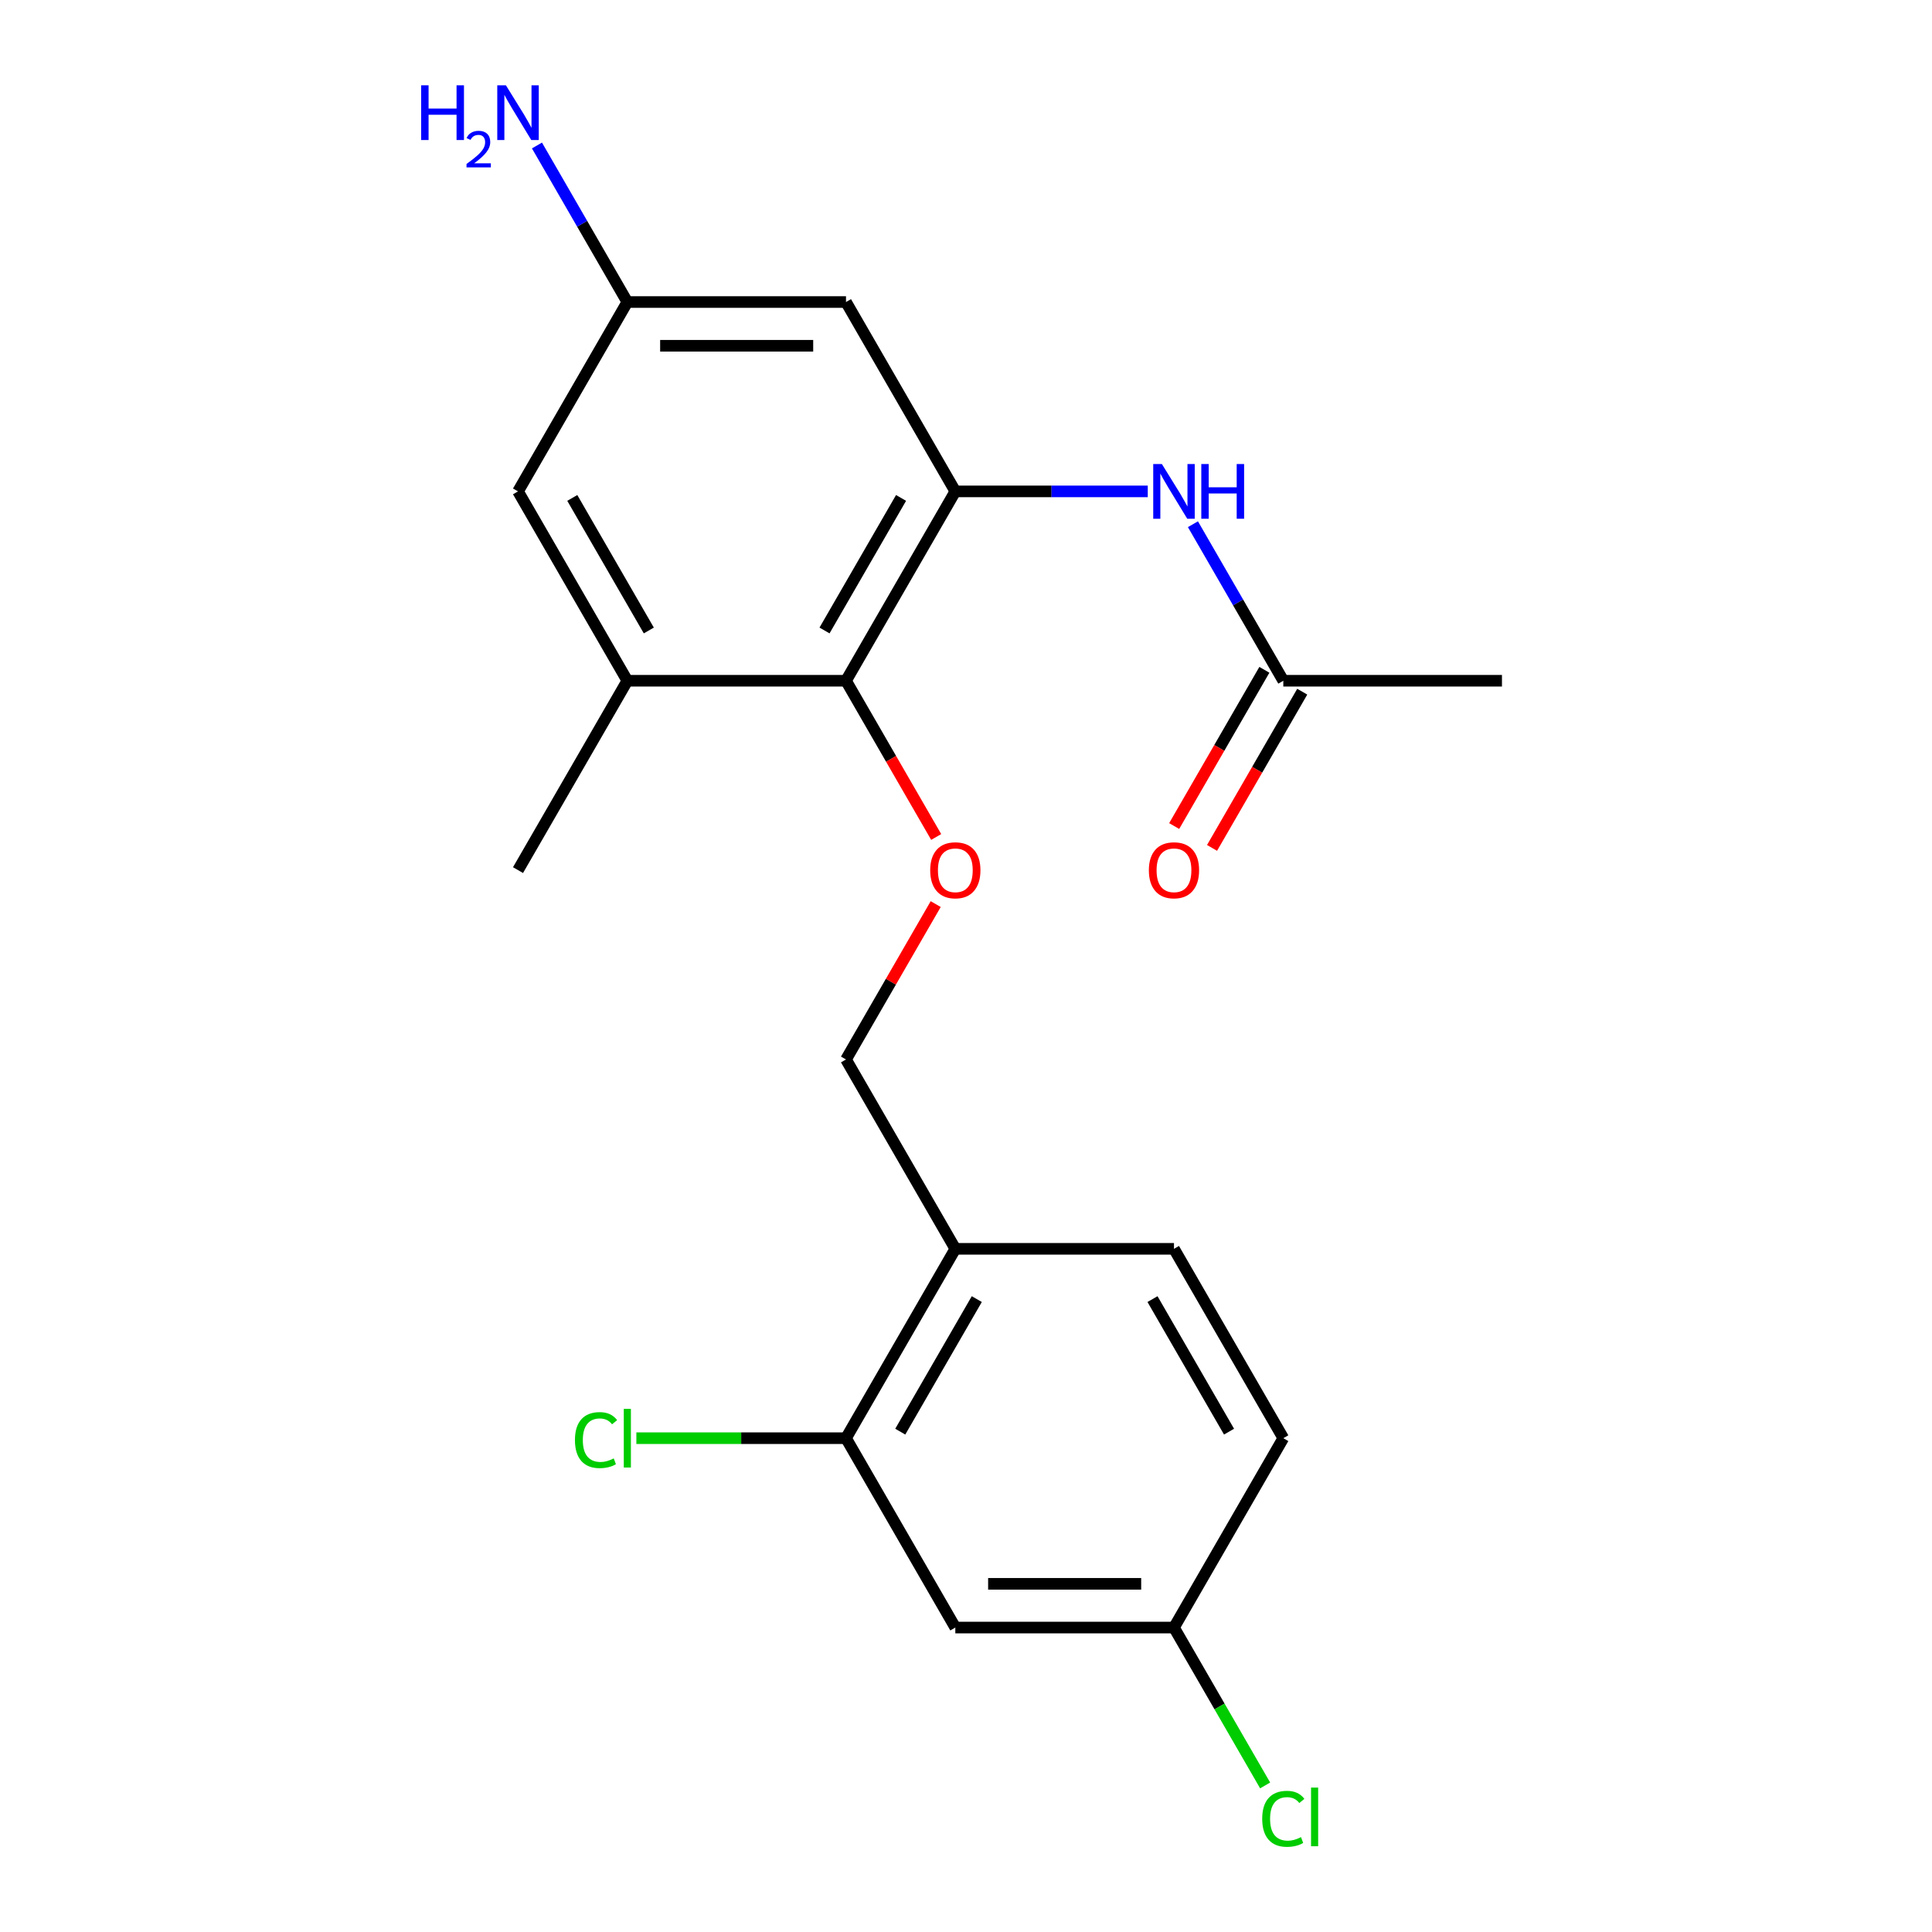 <?xml version='1.0' encoding='iso-8859-1'?>
<svg version='1.1' baseProfile='full'
              xmlns='http://www.w3.org/2000/svg'
                      xmlns:rdkit='http://www.rdkit.org/xml'
                      xmlns:xlink='http://www.w3.org/1999/xlink'
                  xml:space='preserve'
width='1000px' height='1000px' viewBox='0 0 1000 1000'>
<!-- END OF HEADER -->
<rect style='opacity:1.0;fill:#FFFFFF;stroke:none' width='1000' height='1000' x='0' y='0'> </rect>
<path class='bond-0' d='M 494.474,254.342 L 437.887,352.354' style='fill:none;fill-rule:evenodd;stroke:#000000;stroke-width:6px;stroke-linecap:butt;stroke-linejoin:miter;stroke-opacity:1' />
<path class='bond-0' d='M 466.384,257.726 L 426.772,326.335' style='fill:none;fill-rule:evenodd;stroke:#000000;stroke-width:6px;stroke-linecap:butt;stroke-linejoin:miter;stroke-opacity:1' />
<path class='bond-1' d='M 494.474,254.342 L 544.277,254.342' style='fill:none;fill-rule:evenodd;stroke:#000000;stroke-width:6px;stroke-linecap:butt;stroke-linejoin:miter;stroke-opacity:1' />
<path class='bond-1' d='M 544.277,254.342 L 594.08,254.342' style='fill:none;fill-rule:evenodd;stroke:#0000FF;stroke-width:6px;stroke-linecap:butt;stroke-linejoin:miter;stroke-opacity:1' />
<path class='bond-4' d='M 494.474,254.342 L 437.887,156.329' style='fill:none;fill-rule:evenodd;stroke:#000000;stroke-width:6px;stroke-linecap:butt;stroke-linejoin:miter;stroke-opacity:1' />
<path class='bond-2' d='M 437.887,352.354 L 324.711,352.354' style='fill:none;fill-rule:evenodd;stroke:#000000;stroke-width:6px;stroke-linecap:butt;stroke-linejoin:miter;stroke-opacity:1' />
<path class='bond-3' d='M 437.887,352.354 L 461.23,392.786' style='fill:none;fill-rule:evenodd;stroke:#000000;stroke-width:6px;stroke-linecap:butt;stroke-linejoin:miter;stroke-opacity:1' />
<path class='bond-3' d='M 461.23,392.786 L 484.573,433.218' style='fill:none;fill-rule:evenodd;stroke:#FF0000;stroke-width:6px;stroke-linecap:butt;stroke-linejoin:miter;stroke-opacity:1' />
<path class='bond-7' d='M 617.458,271.331 L 640.848,311.843' style='fill:none;fill-rule:evenodd;stroke:#0000FF;stroke-width:6px;stroke-linecap:butt;stroke-linejoin:miter;stroke-opacity:1' />
<path class='bond-7' d='M 640.848,311.843 L 664.237,352.354' style='fill:none;fill-rule:evenodd;stroke:#000000;stroke-width:6px;stroke-linecap:butt;stroke-linejoin:miter;stroke-opacity:1' />
<path class='bond-19' d='M 324.711,352.354 L 268.124,450.367' style='fill:none;fill-rule:evenodd;stroke:#000000;stroke-width:6px;stroke-linecap:butt;stroke-linejoin:miter;stroke-opacity:1' />
<path class='bond-21' d='M 324.711,352.354 L 268.124,254.342' style='fill:none;fill-rule:evenodd;stroke:#000000;stroke-width:6px;stroke-linecap:butt;stroke-linejoin:miter;stroke-opacity:1' />
<path class='bond-21' d='M 335.826,326.335 L 296.214,257.726' style='fill:none;fill-rule:evenodd;stroke:#000000;stroke-width:6px;stroke-linecap:butt;stroke-linejoin:miter;stroke-opacity:1' />
<path class='bond-11' d='M 484.319,467.956 L 461.103,508.168' style='fill:none;fill-rule:evenodd;stroke:#FF0000;stroke-width:6px;stroke-linecap:butt;stroke-linejoin:miter;stroke-opacity:1' />
<path class='bond-11' d='M 461.103,508.168 L 437.887,548.38' style='fill:none;fill-rule:evenodd;stroke:#000000;stroke-width:6px;stroke-linecap:butt;stroke-linejoin:miter;stroke-opacity:1' />
<path class='bond-9' d='M 437.887,156.329 L 324.711,156.329' style='fill:none;fill-rule:evenodd;stroke:#000000;stroke-width:6px;stroke-linecap:butt;stroke-linejoin:miter;stroke-opacity:1' />
<path class='bond-9' d='M 420.91,178.964 L 341.688,178.964' style='fill:none;fill-rule:evenodd;stroke:#000000;stroke-width:6px;stroke-linecap:butt;stroke-linejoin:miter;stroke-opacity:1' />
<path class='bond-5' d='M 437.887,744.405 L 494.474,646.392' style='fill:none;fill-rule:evenodd;stroke:#000000;stroke-width:6px;stroke-linecap:butt;stroke-linejoin:miter;stroke-opacity:1' />
<path class='bond-5' d='M 465.977,741.021 L 505.589,672.412' style='fill:none;fill-rule:evenodd;stroke:#000000;stroke-width:6px;stroke-linecap:butt;stroke-linejoin:miter;stroke-opacity:1' />
<path class='bond-8' d='M 437.887,744.405 L 494.474,842.418' style='fill:none;fill-rule:evenodd;stroke:#000000;stroke-width:6px;stroke-linecap:butt;stroke-linejoin:miter;stroke-opacity:1' />
<path class='bond-15' d='M 437.887,744.405 L 383.634,744.405' style='fill:none;fill-rule:evenodd;stroke:#000000;stroke-width:6px;stroke-linecap:butt;stroke-linejoin:miter;stroke-opacity:1' />
<path class='bond-15' d='M 383.634,744.405 L 329.381,744.405' style='fill:none;fill-rule:evenodd;stroke:#00CC00;stroke-width:6px;stroke-linecap:butt;stroke-linejoin:miter;stroke-opacity:1' />
<path class='bond-6' d='M 494.474,646.392 L 437.887,548.38' style='fill:none;fill-rule:evenodd;stroke:#000000;stroke-width:6px;stroke-linecap:butt;stroke-linejoin:miter;stroke-opacity:1' />
<path class='bond-13' d='M 494.474,646.392 L 607.65,646.392' style='fill:none;fill-rule:evenodd;stroke:#000000;stroke-width:6px;stroke-linecap:butt;stroke-linejoin:miter;stroke-opacity:1' />
<path class='bond-12' d='M 654.436,346.695 L 631.093,387.127' style='fill:none;fill-rule:evenodd;stroke:#000000;stroke-width:6px;stroke-linecap:butt;stroke-linejoin:miter;stroke-opacity:1' />
<path class='bond-12' d='M 631.093,387.127 L 607.75,427.559' style='fill:none;fill-rule:evenodd;stroke:#FF0000;stroke-width:6px;stroke-linecap:butt;stroke-linejoin:miter;stroke-opacity:1' />
<path class='bond-12' d='M 674.038,358.013 L 650.695,398.445' style='fill:none;fill-rule:evenodd;stroke:#000000;stroke-width:6px;stroke-linecap:butt;stroke-linejoin:miter;stroke-opacity:1' />
<path class='bond-12' d='M 650.695,398.445 L 627.352,438.876' style='fill:none;fill-rule:evenodd;stroke:#FF0000;stroke-width:6px;stroke-linecap:butt;stroke-linejoin:miter;stroke-opacity:1' />
<path class='bond-20' d='M 664.237,352.354 L 777.413,352.354' style='fill:none;fill-rule:evenodd;stroke:#000000;stroke-width:6px;stroke-linecap:butt;stroke-linejoin:miter;stroke-opacity:1' />
<path class='bond-22' d='M 494.474,842.418 L 607.65,842.418' style='fill:none;fill-rule:evenodd;stroke:#000000;stroke-width:6px;stroke-linecap:butt;stroke-linejoin:miter;stroke-opacity:1' />
<path class='bond-22' d='M 511.451,819.783 L 590.673,819.783' style='fill:none;fill-rule:evenodd;stroke:#000000;stroke-width:6px;stroke-linecap:butt;stroke-linejoin:miter;stroke-opacity:1' />
<path class='bond-10' d='M 324.711,156.329 L 268.124,254.342' style='fill:none;fill-rule:evenodd;stroke:#000000;stroke-width:6px;stroke-linecap:butt;stroke-linejoin:miter;stroke-opacity:1' />
<path class='bond-16' d='M 324.711,156.329 L 301.322,115.817' style='fill:none;fill-rule:evenodd;stroke:#000000;stroke-width:6px;stroke-linecap:butt;stroke-linejoin:miter;stroke-opacity:1' />
<path class='bond-16' d='M 301.322,115.817 L 277.933,75.306' style='fill:none;fill-rule:evenodd;stroke:#0000FF;stroke-width:6px;stroke-linecap:butt;stroke-linejoin:miter;stroke-opacity:1' />
<path class='bond-17' d='M 607.65,646.392 L 664.237,744.405' style='fill:none;fill-rule:evenodd;stroke:#000000;stroke-width:6px;stroke-linecap:butt;stroke-linejoin:miter;stroke-opacity:1' />
<path class='bond-17' d='M 596.535,672.412 L 636.147,741.021' style='fill:none;fill-rule:evenodd;stroke:#000000;stroke-width:6px;stroke-linecap:butt;stroke-linejoin:miter;stroke-opacity:1' />
<path class='bond-14' d='M 607.65,842.418 L 664.237,744.405' style='fill:none;fill-rule:evenodd;stroke:#000000;stroke-width:6px;stroke-linecap:butt;stroke-linejoin:miter;stroke-opacity:1' />
<path class='bond-18' d='M 607.65,842.418 L 631.241,883.279' style='fill:none;fill-rule:evenodd;stroke:#000000;stroke-width:6px;stroke-linecap:butt;stroke-linejoin:miter;stroke-opacity:1' />
<path class='bond-18' d='M 631.241,883.279 L 654.833,924.141' style='fill:none;fill-rule:evenodd;stroke:#00CC00;stroke-width:6px;stroke-linecap:butt;stroke-linejoin:miter;stroke-opacity:1' />
<path  class='atom-2' d='M 601.39 240.182
L 610.67 255.182
Q 611.59 256.662, 613.07 259.342
Q 614.55 262.022, 614.63 262.182
L 614.63 240.182
L 618.39 240.182
L 618.39 268.502
L 614.51 268.502
L 604.55 252.102
Q 603.39 250.182, 602.15 247.982
Q 600.95 245.782, 600.59 245.102
L 600.59 268.502
L 596.91 268.502
L 596.91 240.182
L 601.39 240.182
' fill='#0000FF'/>
<path  class='atom-2' d='M 621.79 240.182
L 625.63 240.182
L 625.63 252.222
L 640.11 252.222
L 640.11 240.182
L 643.95 240.182
L 643.95 268.502
L 640.11 268.502
L 640.11 255.422
L 625.63 255.422
L 625.63 268.502
L 621.79 268.502
L 621.79 240.182
' fill='#0000FF'/>
<path  class='atom-4' d='M 481.474 450.447
Q 481.474 443.647, 484.834 439.847
Q 488.194 436.047, 494.474 436.047
Q 500.754 436.047, 504.114 439.847
Q 507.474 443.647, 507.474 450.447
Q 507.474 457.327, 504.074 461.247
Q 500.674 465.127, 494.474 465.127
Q 488.234 465.127, 484.834 461.247
Q 481.474 457.367, 481.474 450.447
M 494.474 461.927
Q 498.794 461.927, 501.114 459.047
Q 503.474 456.127, 503.474 450.447
Q 503.474 444.887, 501.114 442.087
Q 498.794 439.247, 494.474 439.247
Q 490.154 439.247, 487.794 442.047
Q 485.474 444.847, 485.474 450.447
Q 485.474 456.167, 487.794 459.047
Q 490.154 461.927, 494.474 461.927
' fill='#FF0000'/>
<path  class='atom-13' d='M 594.65 450.447
Q 594.65 443.647, 598.01 439.847
Q 601.37 436.047, 607.65 436.047
Q 613.93 436.047, 617.29 439.847
Q 620.65 443.647, 620.65 450.447
Q 620.65 457.327, 617.25 461.247
Q 613.85 465.127, 607.65 465.127
Q 601.41 465.127, 598.01 461.247
Q 594.65 457.367, 594.65 450.447
M 607.65 461.927
Q 611.97 461.927, 614.29 459.047
Q 616.65 456.127, 616.65 450.447
Q 616.65 444.887, 614.29 442.087
Q 611.97 439.247, 607.65 439.247
Q 603.33 439.247, 600.97 442.047
Q 598.65 444.847, 598.65 450.447
Q 598.65 456.167, 600.97 459.047
Q 603.33 461.927, 607.65 461.927
' fill='#FF0000'/>
<path  class='atom-16' d='M 297.591 745.385
Q 297.591 738.345, 300.871 734.665
Q 304.191 730.945, 310.471 730.945
Q 316.311 730.945, 319.431 735.065
L 316.791 737.225
Q 314.511 734.225, 310.471 734.225
Q 306.191 734.225, 303.911 737.105
Q 301.671 739.945, 301.671 745.385
Q 301.671 750.985, 303.991 753.865
Q 306.351 756.745, 310.911 756.745
Q 314.031 756.745, 317.671 754.865
L 318.791 757.865
Q 317.311 758.825, 315.071 759.385
Q 312.831 759.945, 310.351 759.945
Q 304.191 759.945, 300.871 756.185
Q 297.591 752.425, 297.591 745.385
' fill='#00CC00'/>
<path  class='atom-16' d='M 322.871 729.225
L 326.551 729.225
L 326.551 759.585
L 322.871 759.585
L 322.871 729.225
' fill='#00CC00'/>
<path  class='atom-17' d='M 217.991 44.156
L 221.831 44.156
L 221.831 56.196
L 236.311 56.196
L 236.311 44.156
L 240.151 44.156
L 240.151 72.476
L 236.311 72.476
L 236.311 59.396
L 221.831 59.396
L 221.831 72.476
L 217.991 72.476
L 217.991 44.156
' fill='#0000FF'/>
<path  class='atom-17' d='M 241.524 71.483
Q 242.21 69.714, 243.847 68.737
Q 245.484 67.734, 247.754 67.734
Q 250.579 67.734, 252.163 69.265
Q 253.747 70.796, 253.747 73.516
Q 253.747 76.287, 251.688 78.875
Q 249.655 81.462, 245.431 84.524
L 254.064 84.524
L 254.064 86.636
L 241.471 86.636
L 241.471 84.868
Q 244.956 82.386, 247.015 80.538
Q 249.101 78.69, 250.104 77.027
Q 251.107 75.364, 251.107 73.647
Q 251.107 71.852, 250.209 70.849
Q 249.312 69.846, 247.754 69.846
Q 246.249 69.846, 245.246 70.453
Q 244.243 71.06, 243.53 72.407
L 241.524 71.483
' fill='#0000FF'/>
<path  class='atom-17' d='M 261.864 44.156
L 271.144 59.156
Q 272.064 60.636, 273.544 63.316
Q 275.024 65.996, 275.104 66.156
L 275.104 44.156
L 278.864 44.156
L 278.864 72.476
L 274.984 72.476
L 265.024 56.076
Q 263.864 54.156, 262.624 51.956
Q 261.424 49.756, 261.064 49.076
L 261.064 72.476
L 257.384 72.476
L 257.384 44.156
L 261.864 44.156
' fill='#0000FF'/>
<path  class='atom-19' d='M 653.317 941.41
Q 653.317 934.37, 656.597 930.69
Q 659.917 926.97, 666.197 926.97
Q 672.037 926.97, 675.157 931.09
L 672.517 933.25
Q 670.237 930.25, 666.197 930.25
Q 661.917 930.25, 659.637 933.13
Q 657.397 935.97, 657.397 941.41
Q 657.397 947.01, 659.717 949.89
Q 662.077 952.77, 666.637 952.77
Q 669.757 952.77, 673.397 950.89
L 674.517 953.89
Q 673.037 954.85, 670.797 955.41
Q 668.557 955.97, 666.077 955.97
Q 659.917 955.97, 656.597 952.21
Q 653.317 948.45, 653.317 941.41
' fill='#00CC00'/>
<path  class='atom-19' d='M 678.597 925.25
L 682.277 925.25
L 682.277 955.61
L 678.597 955.61
L 678.597 925.25
' fill='#00CC00'/>
</svg>
